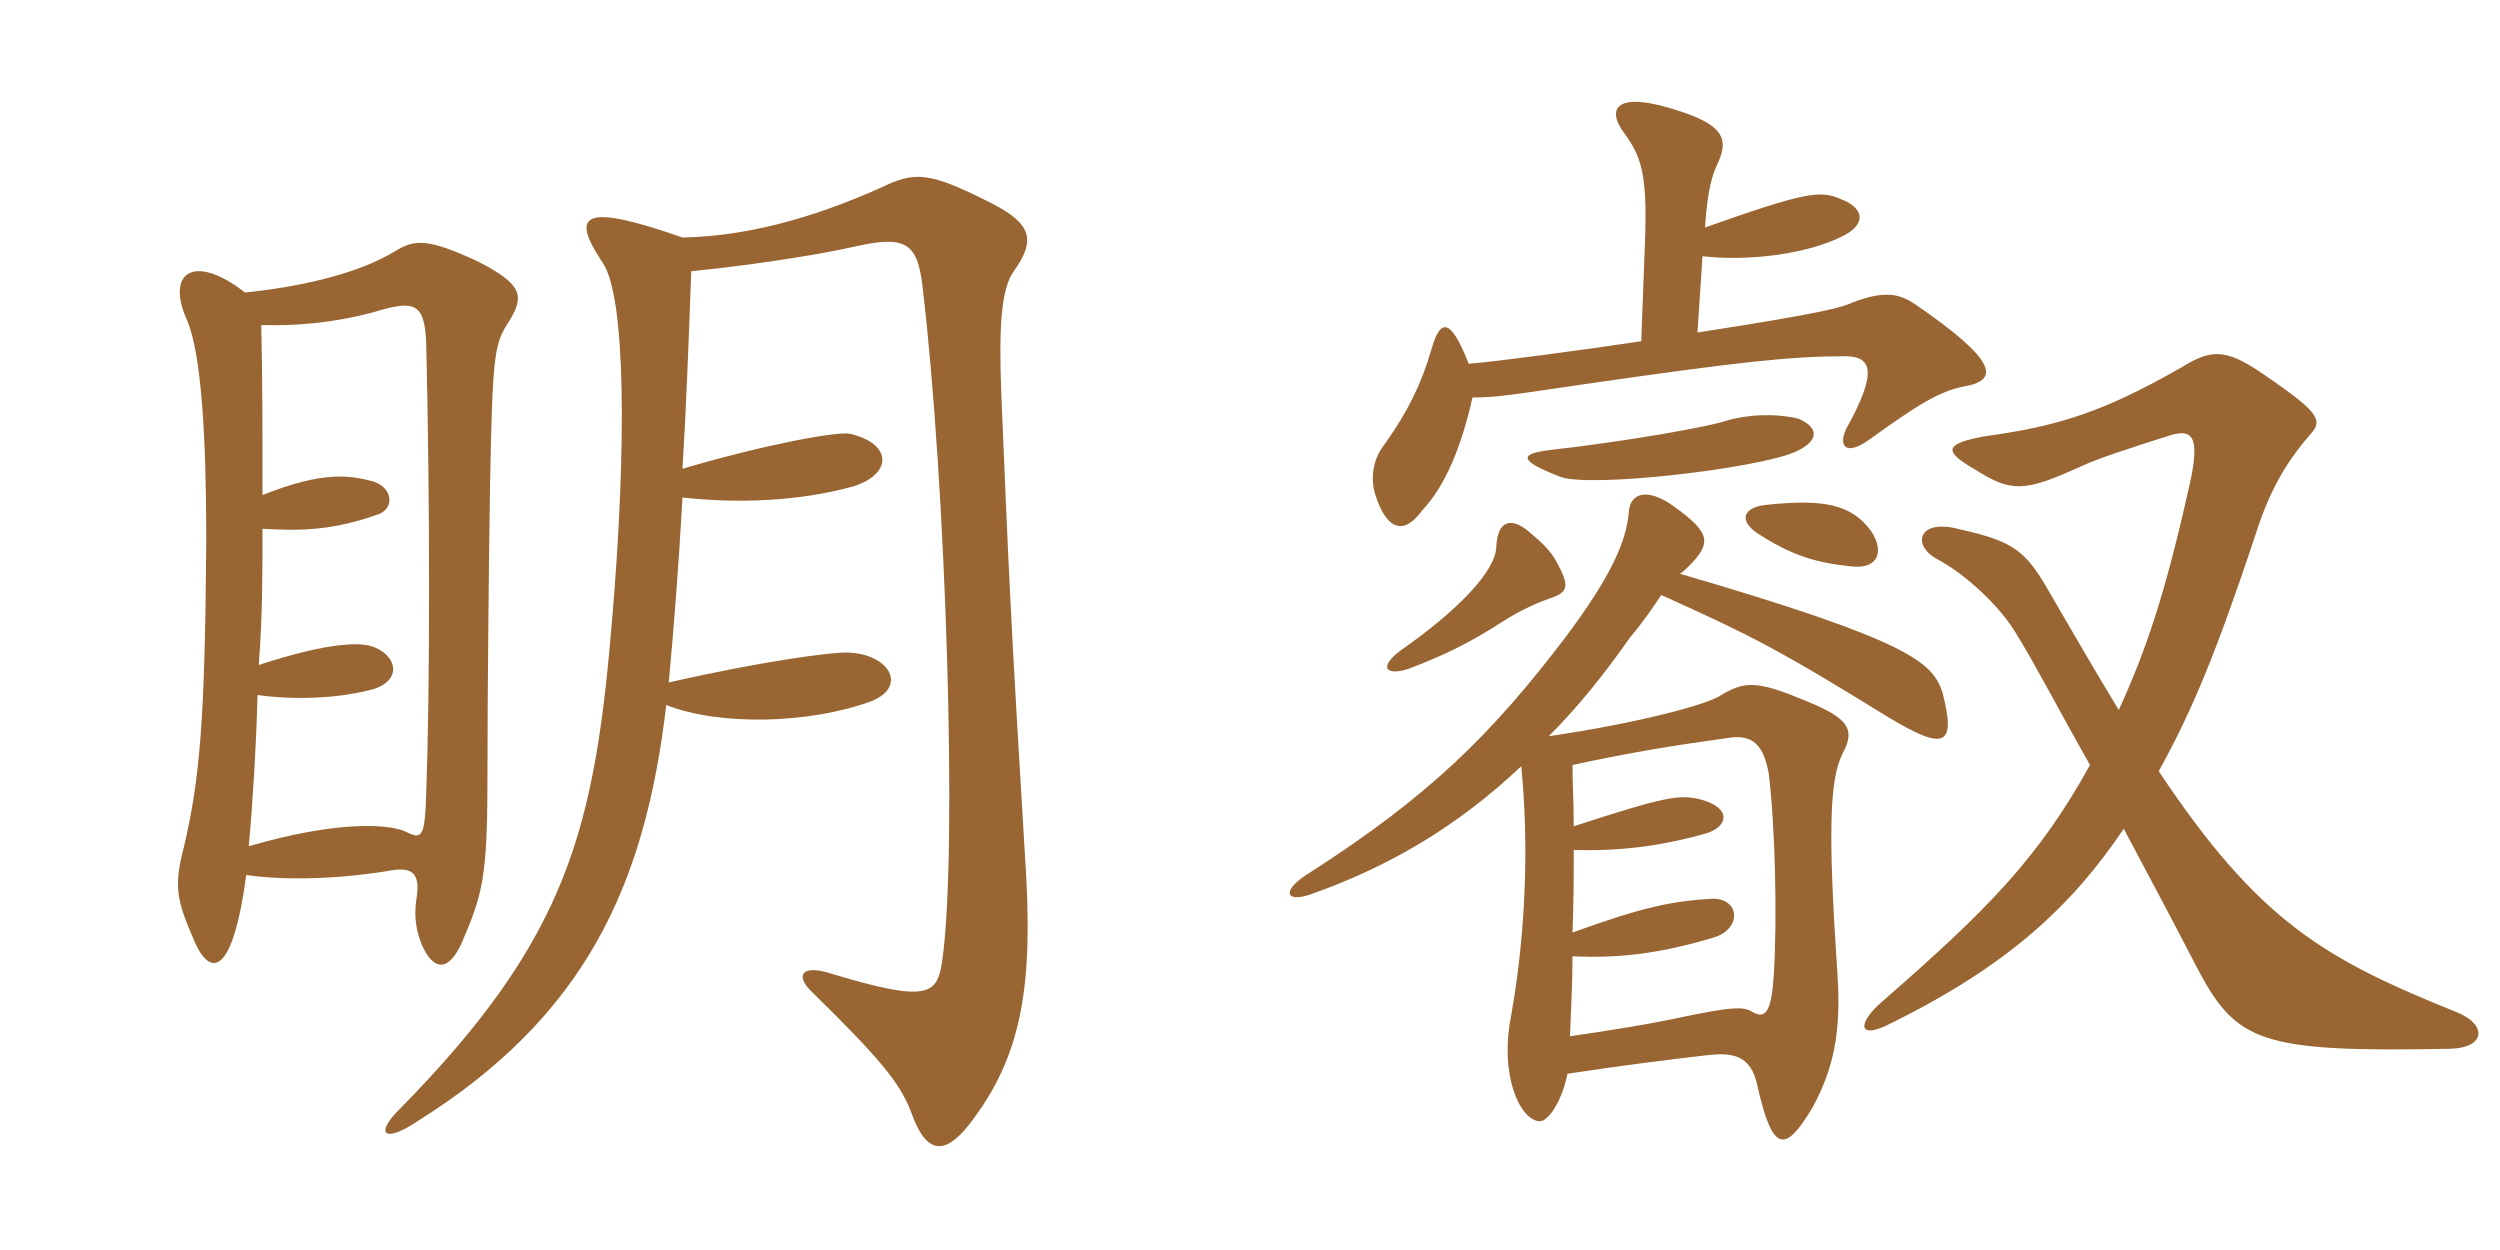 <svg xmlns="http://www.w3.org/2000/svg" xmlns:xlink="http://www.w3.org/1999/xlink" width="300" height="150"><path fill="#996633" padding="10" d="M29.40 35.10C23.25 30.30 19.80 32.70 22.50 38.55C24.15 42.60 24.75 52.20 24.75 64.80C24.60 86.40 24 93.45 22.05 101.70C20.85 106.35 21.15 108 23.40 113.10C25.20 117.15 27.90 117.30 29.55 105C33.60 105.60 39.75 105.60 46.35 104.55C49.35 103.95 50.55 104.55 49.95 108C49.65 110.10 49.95 112.20 51 114.15C52.35 116.55 54.15 116.55 55.80 112.20C58.20 106.65 58.50 103.95 58.50 91.65C58.50 84 58.65 67.65 58.80 58.50C59.10 43.20 59.25 41.40 60.90 38.85C63 35.55 62.85 34.20 57.30 31.35C51.45 28.65 49.80 28.65 47.40 30.15C42.75 33 35.40 34.50 29.40 35.10ZM31.50 59.40C31.50 51.90 31.50 45 31.35 39C35.55 39.15 40.20 38.70 44.70 37.50C49.65 36 51 36.15 51.15 41.40C51.60 60.45 51.60 82.35 51.15 95.10C51 100.20 50.70 100.80 48.90 99.90C46.95 98.85 40.65 98.40 29.85 101.55C30.30 96.75 30.75 89.55 30.90 83.40C35.10 84 40.35 83.85 44.40 82.80C48.15 81.90 47.85 78.90 45 77.70C43.35 76.95 39.30 77.10 31.05 79.80C31.50 74.10 31.50 68.70 31.50 63.45C36.15 63.75 40.05 63.60 45.15 61.80C47.40 61.20 47.25 58.50 44.70 57.75C41.85 57 38.70 56.55 31.50 59.40ZM81.90 56.25C82.35 48.90 82.65 40.80 82.95 32.55C88.95 31.95 97.50 30.75 102.75 29.55C108.75 28.20 110.10 29.25 110.70 34.35C113.55 58.35 114.90 102 113.10 115.05C112.50 119.40 111.60 120.45 99.30 116.70C96.15 115.80 95.40 117.15 97.50 119.10C105.45 126.90 108 129.90 109.35 133.50C111.15 138.60 113.40 138.60 116.25 135C122.70 126.75 124.05 118.20 123 102.75C121.35 75.45 121.05 69 120.15 47.10C119.85 39.15 120.15 34.65 121.65 32.55C124.35 28.80 123.75 26.85 119.10 24.45C111.45 20.55 109.80 20.55 105.75 22.50C97.05 26.40 89.25 28.35 81.90 28.50C69.90 24.30 68.40 25.65 72.30 31.50C75.15 35.55 75.15 54 73.50 73.80C71.40 99.45 68.25 112.50 47.85 133.20C45 136.05 46.05 137.25 50.10 134.55C70.20 121.95 77.40 106.35 79.95 84.60C86.40 87.15 97.20 86.85 104.55 84.15C109.05 82.35 106.65 78.30 101.40 78.30C99.60 78.30 91.35 79.35 80.25 81.90C80.85 75.45 81.45 67.80 81.90 59.70C88.65 60.45 96 60.15 102.45 58.35C107.10 56.85 107.10 53.25 102 52.05C100.50 51.75 92.10 53.25 81.90 56.25ZM188.85 99.15C188.85 96.30 188.70 94.05 188.70 91.80C195.60 90.30 201.15 89.40 207.75 88.50C210.30 88.20 211.65 89.40 212.25 92.85C213 98.85 213.30 110.25 212.85 117C212.55 121.95 211.65 122.25 210.15 121.35C209.10 120.75 207.45 120.90 202.35 121.95C197.40 123 193.50 123.60 188.40 124.35C188.55 120.90 188.70 117.45 188.70 114.75C194.55 115.05 199.65 114.30 205.65 112.50C209.10 111.45 208.80 107.70 205.35 107.85C200.70 108.15 197.40 108.75 188.70 111.90C188.85 108 188.85 104.85 188.85 102C194.40 102.15 199.20 101.55 204.60 100.05C207.30 99.30 207.90 97.05 204.30 96C201.60 95.25 199.95 95.55 188.85 99.15ZM254.85 99.45C257.70 104.85 260.70 110.40 263.55 115.95C268.35 125.10 271.05 126.30 294.15 125.85C298.20 125.70 298.50 123 294.90 121.50C278.85 115.05 271.05 110.55 259.05 92.55C263.10 85.20 265.95 78.30 270.60 64.35C272.25 59.10 274.20 55.65 277.05 52.35C278.70 50.55 278.70 49.80 272.40 45.45C267.30 41.85 265.65 41.70 261.75 44.10C252.30 49.50 246.90 51.15 238.20 52.35C233.25 53.25 233.25 54.15 236.85 56.25C241.35 59.10 242.85 59.10 249.75 55.95C251.70 55.05 255.30 53.85 260.55 52.20C263.25 51.45 264.15 52.50 262.50 59.25C259.80 71.25 257.55 78 254.25 85.20C251.70 81 249 76.35 245.25 69.90C242.70 65.70 240.90 64.80 234.90 63.45C230.10 62.25 229.35 65.55 232.65 67.20C235.95 69 240 72.75 241.95 76.05C244.20 79.65 247.05 85.20 250.80 91.80C244.65 102.90 238.65 109.05 225.90 120.15C222.75 122.85 222.90 124.95 227.10 122.70C241.05 115.80 248.70 108.60 254.85 99.45ZM201.60 68.85C202.05 68.55 202.35 68.25 202.65 67.95C205.50 65.10 205.20 63.90 200.85 60.75C197.70 58.50 195.60 59.10 195.45 61.50C195.15 65.10 193.20 69.30 187.95 76.35C178.95 88.20 171.45 95.55 157.20 104.70C153.75 106.80 154.20 108.30 157.05 107.40C166.50 104.10 174.75 99.30 182.55 91.95C183.45 101.10 183.15 111.60 181.35 121.80C179.85 129.30 182.55 134.55 184.80 134.55C185.70 134.55 187.35 132.45 188.10 128.85C193.95 127.95 201 127.05 205.05 126.60C207.90 126.30 210.15 126.60 210.90 130.35C212.70 138.30 214.20 138.45 217.50 132.90C220.05 128.25 220.95 123.75 220.50 117C219.30 99.30 219.60 93.45 221.10 90.45C222.90 87.15 221.40 85.95 215.70 83.70C210.60 81.60 209.10 81.90 206.55 83.40C204.90 84.60 196.05 86.85 185.85 88.35C189.30 84.90 192.45 81 195.60 76.50C197.25 74.55 198.45 72.75 199.35 71.40C210 76.20 213.30 77.85 226.65 86.10C233.40 90.15 234.75 89.55 233.10 83.10C231.90 79.50 229.35 76.95 201.60 68.85ZM186.75 67.35C186.15 66.30 185.40 65.40 183.75 64.05C181.65 62.10 179.70 62.10 179.55 65.70C179.40 68.70 174.60 73.50 168.15 78C165.30 80.10 166.35 81.15 169.05 80.25C173.40 78.60 176.40 77.10 180.15 74.70C182.40 73.20 184.95 72.15 185.85 71.85C188.25 71.10 188.40 70.35 186.75 67.35ZM224.55 63.75C222.15 60.45 218.70 59.85 211.80 60.60C209.25 60.90 208.65 62.40 210.75 63.90C215.10 66.75 217.95 67.50 222 67.95C225.30 68.40 226.20 66.30 224.55 63.75ZM215.85 50.25C214.05 49.80 210.90 49.50 207.45 50.40C204.90 51.30 194.10 53.10 186 54C182.40 54.45 182.10 55.20 187.05 57.15C190.35 58.65 210.60 56.25 215.25 54.30C218.10 53.10 218.55 51.45 215.85 50.25ZM204.60 27.30C204.90 22.65 205.50 21 206.10 19.65C207.45 16.80 206.85 15.15 202.05 13.50C193.80 10.65 192.75 13.05 194.85 15.90C196.95 18.75 197.70 20.85 197.40 28.95L196.95 40.95C188.85 42.15 179.85 43.35 176.25 43.65C174 37.95 172.80 38.25 171.75 42C170.55 46.05 169.05 49.20 166.20 53.25C164.85 54.90 164.40 57.15 165 59.25C166.35 63.60 168.45 64.35 170.70 61.20C173.40 58.35 175.35 53.70 176.70 47.70C179.40 47.70 181.35 47.40 189.45 46.20C209.10 43.35 215.10 42.75 221.40 42.75C224.70 42.75 225.30 44.70 221.55 51.45C220.65 53.25 221.25 54.90 224.25 52.80C230.10 48.60 232.65 46.95 235.80 46.35C240 45.60 239.55 43.20 229.95 36.60C228 35.25 226.20 34.80 222.30 36.30C220.95 36.90 219.15 37.50 203.70 39.90L204.30 30.75C209.55 31.35 216.60 30.60 221.10 28.35C224.10 26.85 223.65 24.90 220.80 23.85C218.40 22.80 216.45 23.10 204.60 27.30Z"/></svg>